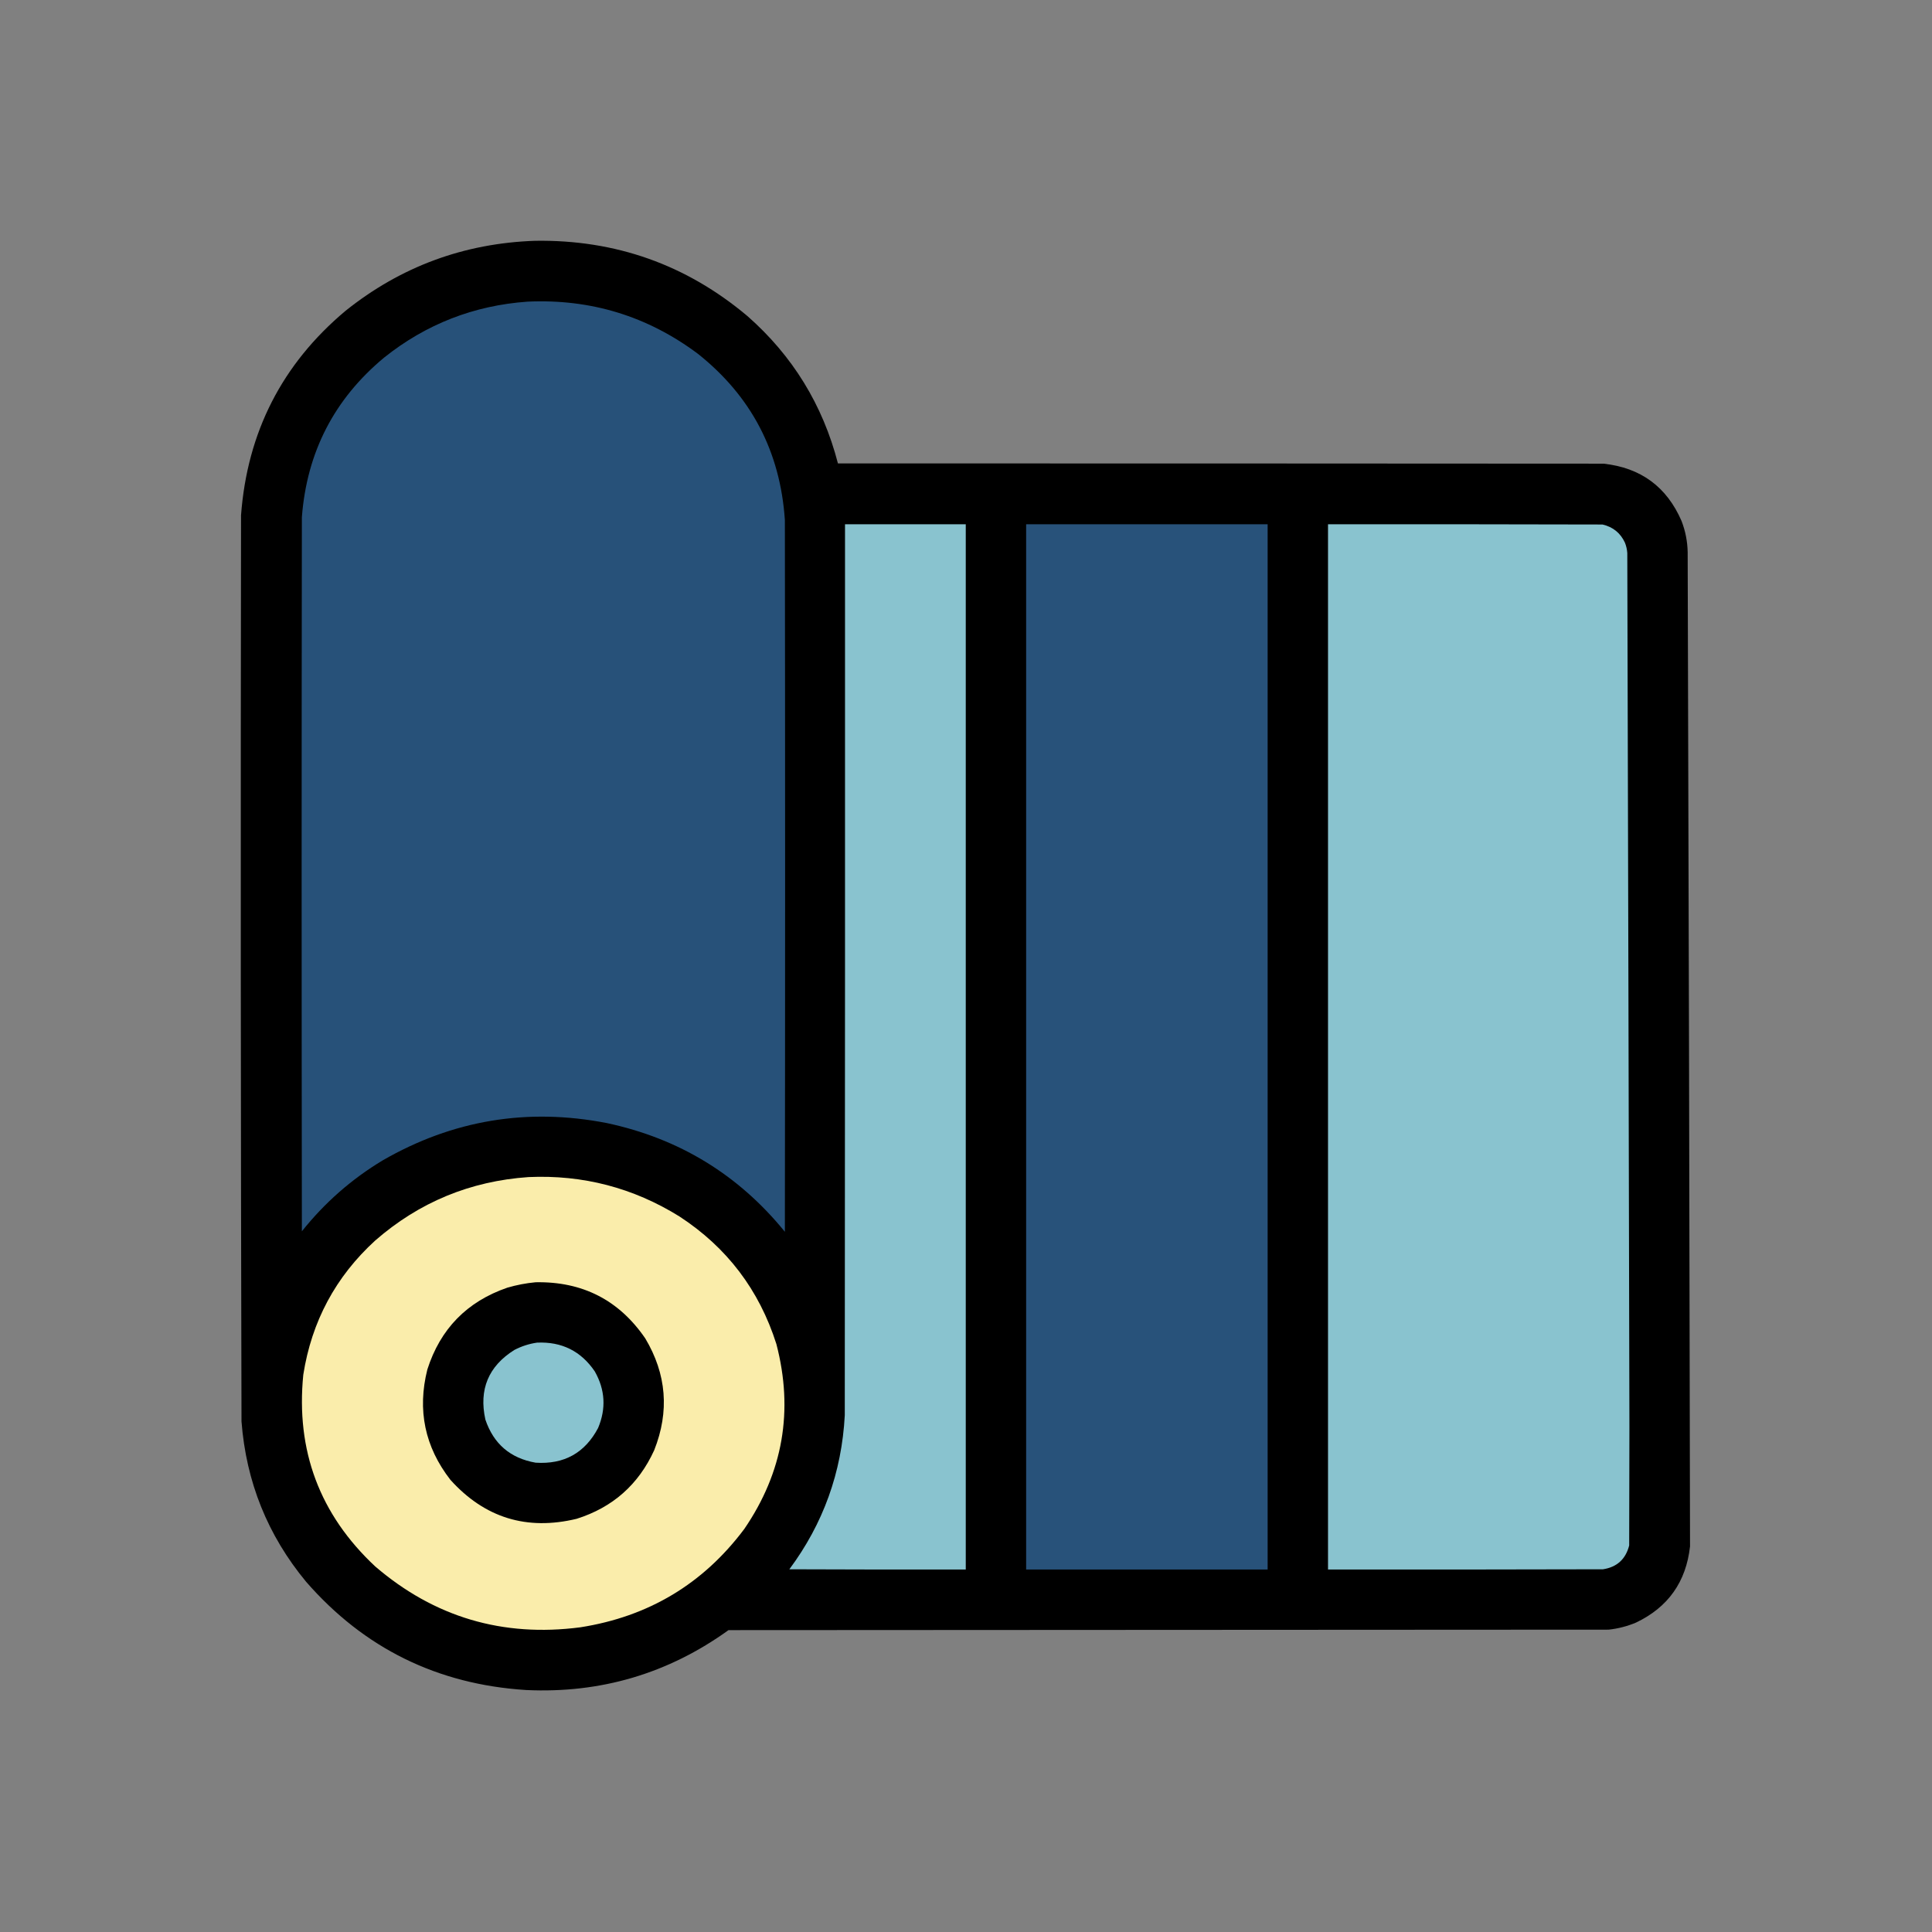 <?xml version="1.0" encoding="UTF-8"?>
<svg xmlns="http://www.w3.org/2000/svg" xmlns:xlink="http://www.w3.org/1999/xlink" version="1.1" width="4096px" height="4096px" style="shape-rendering:geometricPrecision; text-rendering:geometricPrecision; image-rendering:optimizeQuality; fill-rule:evenodd; clip-rule:evenodd">
  <rect width="100%" height="100%" fill="#808080" stroke="none"/>
  <g>
    <path style="opacity:0.998" fill="#000000" d="M 1134.5,510.5 C 1304.95,507.916 1454.95,561.083 1584.5,670C 1680.38,754.194 1744.38,858.361 1776.5,982.5C 2317.5,982.45 2858.5,982.616 3399.5,983C 3478.41,991.504 3533.57,1032 3565,1104.5C 3573.21,1125.74 3577.54,1147.74 3578,1170.5C 3580.17,1873.17 3581.83,2575.83 3583,3278.5C 3574.66,3353.73 3536.5,3407.56 3468.5,3440C 3449.91,3447.82 3430.57,3452.82 3410.5,3455C 2788.5,3455.33 2166.5,3455.67 1544.5,3456C 1416.69,3548.05 1273.69,3590.39 1115.5,3583C 927.475,3571.07 771.975,3494.57 649,3353.5C 567.498,3255.09 521.831,3141.75 512,3013.5C 510.341,2373.17 510.007,1732.84 511,1092.5C 524.18,916.296 598.013,771.796 732.5,659C 849.709,565.195 983.709,515.695 1134.5,510.5 Z"></path>
  </g>
  <g>
    <path style="opacity:1" fill="#275179" d="M 1118.5,639.5 C 1252.39,633.419 1372.73,670.253 1479.5,750C 1592.72,839.924 1654.22,957.424 1664,1102.5C 1664.67,1605.5 1664.67,2108.5 1664,2611.5C 1565.75,2490.58 1439.92,2413.74 1286.5,2381C 1118.2,2348.22 959.865,2374.55 811.5,2460C 745.434,2499.71 688.267,2549.88 640,2610.5C 639.333,2105.83 639.333,1601.17 640,1096.5C 650.513,958.631 708.679,845.797 814.5,758C 903.329,687.11 1004.66,647.61 1118.5,639.5 Z"></path>
  </g>
  <g>
    <path style="opacity:1" fill="#89c3cf" d="M 1791.5,1111.5 C 1876.83,1111.5 1962.17,1111.5 2047.5,1111.5C 2047.5,1850.17 2047.5,2588.83 2047.5,3327.5C 1922.83,3327.67 1798.17,3327.5 1673.5,3327C 1745.38,3230.32 1784.55,3121.48 1791,3000.5C 1791.5,2370.83 1791.67,1741.17 1791.5,1111.5 Z"></path>
  </g>
  <g>
    <path style="opacity:1" fill="#28527a" d="M 2175.5,1111.5 C 2346.17,1111.5 2516.83,1111.5 2687.5,1111.5C 2687.5,1850.17 2687.5,2588.83 2687.5,3327.5C 2516.83,3327.5 2346.17,3327.5 2175.5,3327.5C 2175.5,2588.83 2175.5,1850.17 2175.5,1111.5 Z"></path>
  </g>
  <g>
    <path style="opacity:1" fill="#89c3cf" d="M 2815.5,1111.5 C 3009.5,1111.33 3203.5,1111.5 3397.5,1112C 3419.63,1117.14 3435.47,1129.97 3445,1150.5C 3447.81,1157.57 3449.48,1164.9 3450,1172.5C 3451.71,1790.17 3453.21,2407.83 3454.5,3025.5C 3454.33,3109.17 3454.17,3192.83 3454,3276.5C 3446.57,3305.6 3428.07,3322.43 3398.5,3327C 3204.17,3327.5 3009.83,3327.67 2815.5,3327.5C 2815.5,2588.83 2815.5,1850.17 2815.5,1111.5 Z"></path>
  </g>
  <g>
    <path style="opacity:1" fill="#faedab" d="M 1120.5,2495.5 C 1235.96,2490.35 1342.63,2518.18 1440.5,2579C 1541.09,2644.61 1609.59,2734.78 1646,2849.5C 1682.82,2990.7 1660.16,3121.36 1578,3241.5C 1490.91,3357.84 1375.08,3427.34 1230.5,3450C 1065.79,3471.53 920.794,3428.53 795.5,3321C 677.815,3210.98 626.981,3075.48 643,2914.5C 660.706,2801.57 711.539,2706.74 795.5,2630C 888.489,2548.86 996.823,2504.03 1120.5,2495.5 Z"></path>
  </g>
  <g>
    <path style="opacity:1" fill="#000000" d="M 1135.5,2718.5 C 1234.83,2716.58 1312.33,2756.24 1368,2837.5C 1413.23,2913.26 1419.56,2992.26 1387,3074.5C 1353.8,3147.37 1298.96,3195.87 1222.5,3220C 1116.74,3245.45 1027.57,3217.95 955,3137.5C 900.695,3067.65 884.362,2989.65 906,2903.5C 933.501,2817.33 990.001,2759.5 1075.5,2730C 1095.28,2724.21 1115.28,2720.38 1135.5,2718.5 Z"></path>
  </g>
  <g>
    <path style="opacity:1" fill="#89c3cf" d="M 1138.5,2846.5 C 1190.92,2844.13 1231.76,2864.46 1261,2907.5C 1282.99,2946.31 1285.33,2986.31 1268,3027.5C 1239.93,3080.49 1195.76,3104.99 1135.5,3101C 1081.87,3091.6 1046.37,3061.1 1029,3009.5C 1015.03,2945.7 1035.53,2896.53 1090.5,2862C 1105.75,2854.08 1121.75,2848.92 1138.5,2846.5 Z"></path>
  </g>
</svg>
